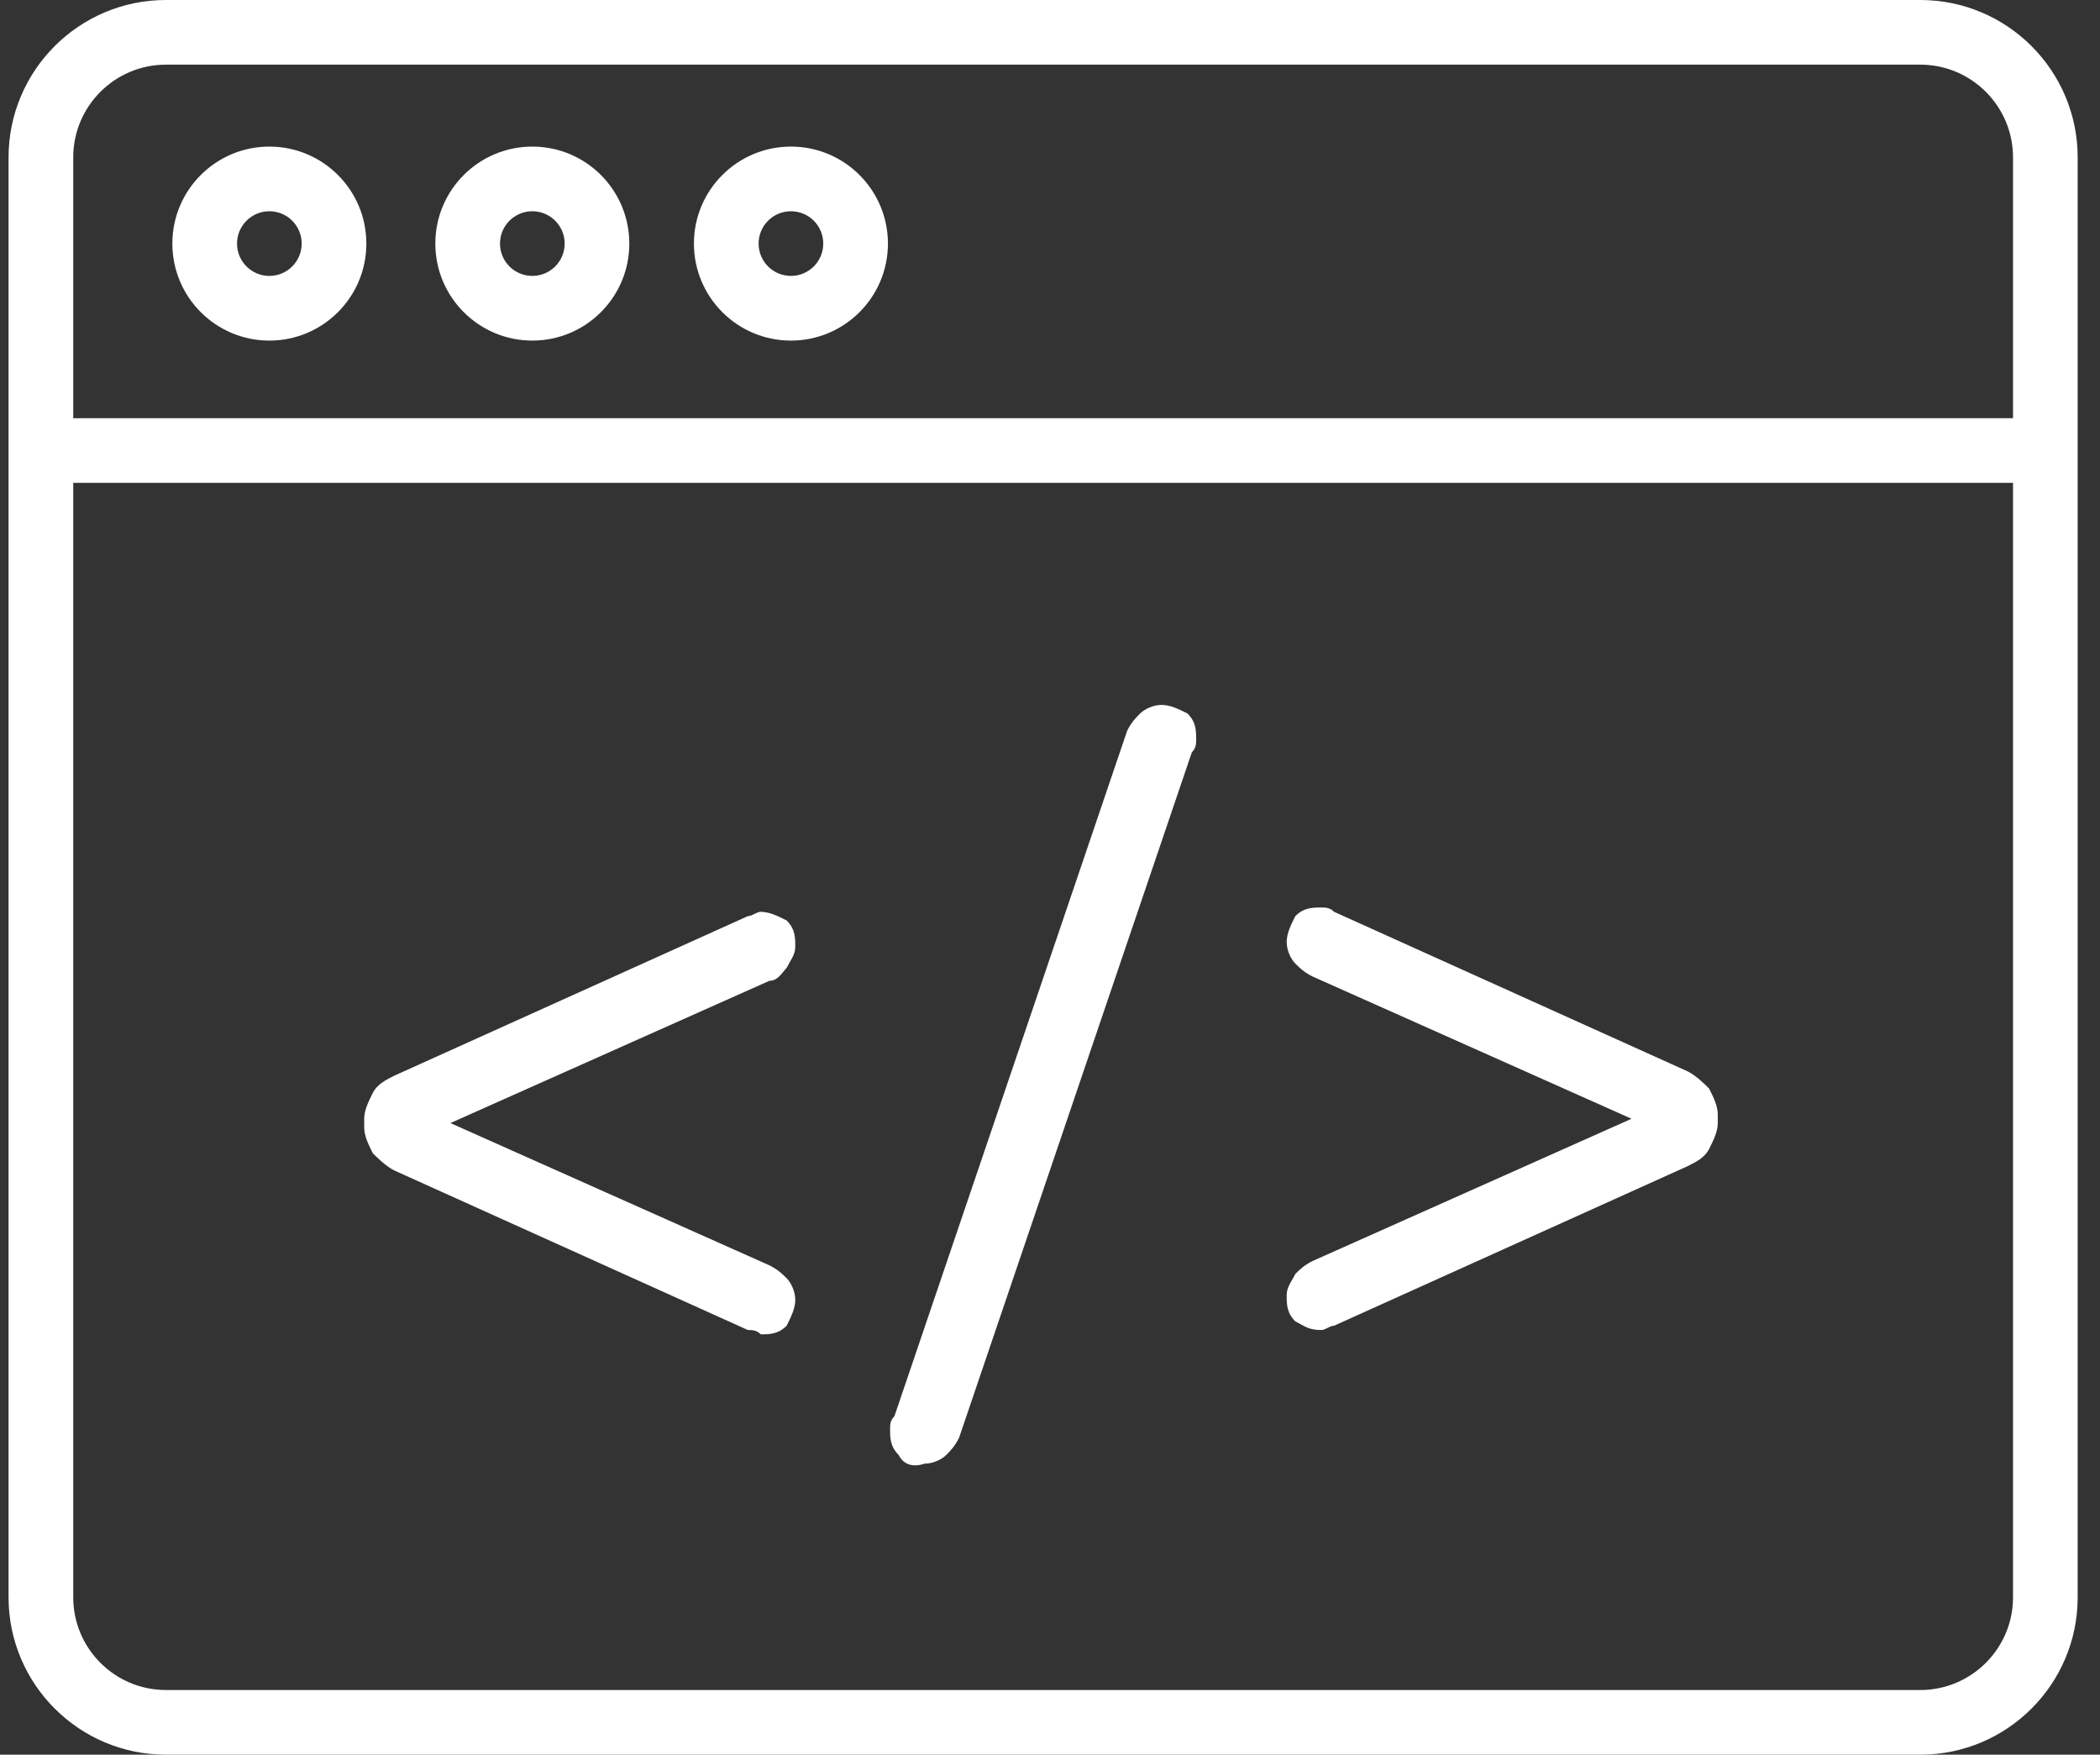 <svg width="79" height="66" viewBox="0 0 79 66" fill="none" xmlns="http://www.w3.org/2000/svg">
<rect x="0" y="0" width="79" height="66" fill="#333333" stroke="none"/>
<path fill-rule="evenodd" clip-rule="evenodd" d="M6.241 0C2.975 0 0.322 2.653 0.322 5.919V16.946V60.081C0.322 63.347 2.975 66 6.241 66H72.241C75.507 66 78.16 63.347 78.16 60.081V16.946V5.919C78.16 2.653 75.507 0 72.241 0H6.241ZM75.728 15.73V5.919C75.728 3.996 74.164 2.432 72.241 2.432H6.241C4.318 2.432 2.755 3.996 2.755 5.919V15.73H75.728ZM2.755 18.162H75.728V60.081C75.728 62.004 74.164 63.568 72.241 63.568H6.241C4.318 63.568 2.755 62.004 2.755 60.081V18.162ZM10.133 7.946C9.461 7.946 8.917 8.491 8.917 9.162C8.917 9.834 9.461 10.378 10.133 10.378C10.805 10.378 11.349 9.834 11.349 9.162C11.349 8.491 10.805 7.946 10.133 7.946ZM6.484 9.162C6.484 7.147 8.118 5.514 10.133 5.514C12.148 5.514 13.782 7.147 13.782 9.162C13.782 11.177 12.148 12.811 10.133 12.811C8.118 12.811 6.484 11.177 6.484 9.162ZM18.809 9.162C18.809 8.491 19.354 7.946 20.026 7.946C20.697 7.946 21.242 8.491 21.242 9.162C21.242 9.834 20.697 10.378 20.026 10.378C19.354 10.378 18.809 9.834 18.809 9.162ZM20.026 5.514C18.011 5.514 16.377 7.147 16.377 9.162C16.377 11.177 18.011 12.811 20.026 12.811C22.041 12.811 23.674 11.177 23.674 9.162C23.674 7.147 22.041 5.514 20.026 5.514ZM29.754 7.946C29.082 7.946 28.538 8.49 28.538 9.162C28.538 9.834 29.082 10.378 29.754 10.378C30.426 10.378 30.97 9.834 30.97 9.162C30.97 8.49 30.426 7.946 29.754 7.946ZM26.105 9.162C26.105 7.147 27.739 5.514 29.754 5.514C31.769 5.514 33.403 7.147 33.403 9.162C33.403 11.177 31.769 12.811 29.754 12.811C27.739 12.811 26.105 11.177 26.105 9.162ZM14.836 44.027L28.134 50.027C28.296 50.027 28.458 50.027 28.62 50.189C28.944 50.189 29.269 50.189 29.593 49.865C29.755 49.541 29.917 49.216 29.917 48.892C29.917 48.568 29.755 48.243 29.593 48.081C29.431 47.919 29.269 47.757 28.944 47.594L16.944 42.243L28.944 36.892C29.192 36.892 29.345 36.703 29.476 36.541L29.476 36.541C29.517 36.491 29.555 36.444 29.593 36.405C29.637 36.319 29.68 36.243 29.72 36.173C29.831 35.983 29.917 35.832 29.917 35.594C29.917 35.27 29.917 34.946 29.593 34.622C29.269 34.459 28.944 34.297 28.62 34.297C28.539 34.297 28.458 34.338 28.377 34.378L28.377 34.378C28.296 34.419 28.215 34.459 28.134 34.459L14.836 40.459C14.512 40.622 14.188 40.784 14.025 41.108C13.863 41.432 13.701 41.757 13.701 42.081V42.405C13.701 42.73 13.863 43.054 14.025 43.378C14.188 43.541 14.512 43.865 14.836 44.027ZM33.809 54.73C33.484 54.405 33.484 54.081 33.484 53.757C33.484 53.595 33.484 53.432 33.647 53.27L42.403 27.486C42.566 27.162 42.728 27 42.89 26.838C43.052 26.676 43.376 26.514 43.701 26.514C44.025 26.514 44.349 26.676 44.674 26.838C44.998 27.162 44.998 27.486 44.998 27.811C44.998 27.973 44.998 28.135 44.836 28.297L36.079 54.081C35.917 54.405 35.755 54.568 35.593 54.73L35.593 54.73C35.431 54.892 35.106 55.054 34.782 55.054C34.295 55.216 33.971 55.054 33.809 54.73ZM48.404 48.73C48.404 49.054 48.404 49.378 48.729 49.703C48.796 49.736 48.857 49.77 48.915 49.803C49.135 49.925 49.317 50.027 49.702 50.027C49.783 50.027 49.864 49.986 49.945 49.946C50.026 49.905 50.107 49.865 50.188 49.865L63.485 43.865C63.81 43.703 64.134 43.541 64.296 43.216C64.458 42.892 64.621 42.568 64.621 42.243V41.919C64.621 41.595 64.458 41.27 64.296 40.946C64.134 40.784 63.81 40.459 63.485 40.297L50.188 34.297C50.026 34.135 49.864 34.135 49.702 34.135C49.377 34.135 49.053 34.135 48.729 34.459C48.566 34.784 48.404 35.108 48.404 35.432C48.404 35.757 48.566 36.081 48.729 36.243C48.891 36.405 49.053 36.568 49.377 36.73L61.377 42.081L49.377 47.432C49.053 47.595 48.891 47.757 48.729 47.919C48.685 48.006 48.642 48.081 48.601 48.151C48.491 48.342 48.404 48.492 48.404 48.73Z" fill="white"/>
</svg>
